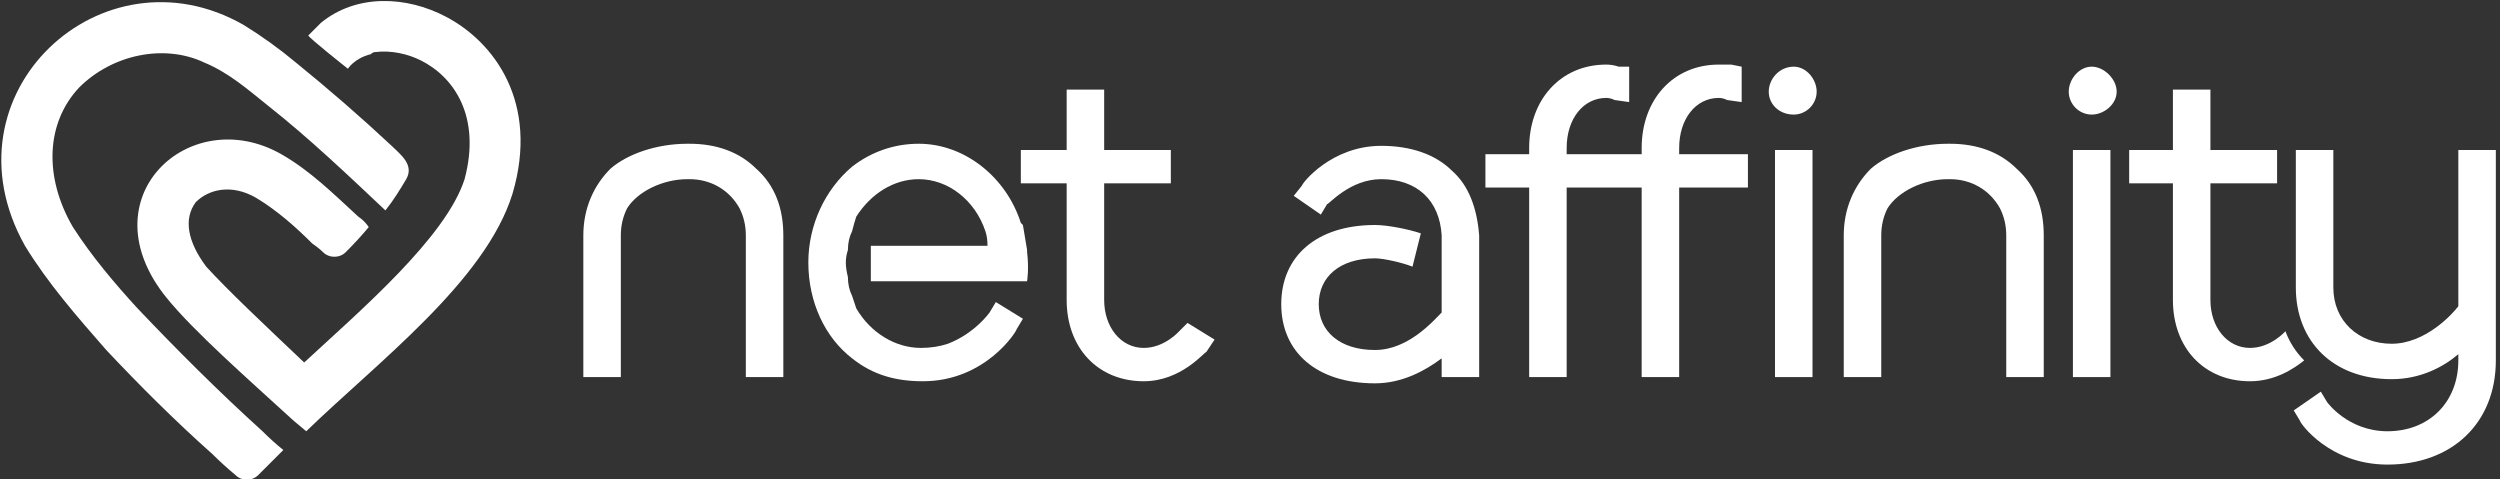 <svg version="1.2" xmlns="http://www.w3.org/2000/svg" viewBox="0 0 120 23" width="120" height="23">
	<rect x="0" y="0" width="120" height="23" fill="#333333" stroke="none"/>
	<title>Net Affinity Brandmark_White_AW-svg</title>
	<style>
		.s0 { fill: #ffffff } 
	</style>
	<g id="Layer_1">
		<g id="Layer">
			<g id="Layer">
				<path id="Layer" class="s0" d="m57 15.5l1.3 0.8-0.4 0.6c-0.1 0-1.2 1.4-3 1.4-2.2 0-3.7-1.6-3.7-3.9v-5.6h-2.2v-1.6h2.2v-2.9h1.8v2.9h3.2v1.6h-3.2v5.6c0 1.3 0.8 2.3 1.9 2.3 1 0 1.7-0.8 1.7-0.8z"/>
				<path id="Layer" class="s0" d="m86.1 5.5c-0.7 0-1.2-0.5-1.2-1.1 0-0.6 0.5-1.2 1.2-1.2 0.6 0 1.1 0.6 1.1 1.2 0 0.6-0.5 1.1-1.1 1.1z"/>
			</g>
			<path id="Layer" class="s0" d="m85.2 7.2h1.8v10.9h-1.8z"/>
			<g id="Layer">
				<path id="Layer" class="s0" d="m119.8 7.2v10.1c0 3-2.1 5-5.2 5-2.8 0-4.2-2-4.2-2.1l-0.3-0.5 1.3-0.9 0.3 0.5c0 0 1 1.4 2.9 1.4 2 0 3.4-1.4 3.4-3.4v-0.3c-0.7 0.6-1.8 1.2-3.2 1.2-2.8 0-4.6-1.8-4.6-4.4v-6.6h1.8v6.6c0 1.6 1.2 2.7 2.8 2.7 1.6 0 2.9-1.4 3.2-1.8v-7.5z"/>
				<path id="Layer" class="s0" d="m80.6 7.4h3.3v1.6h-3.3v9.1h-1.8v-9.1h-3.6v9.1h-1.8v-9.1h-2.1v-1.6h2.1v-0.3c0-2.3 1.5-4 3.7-4q0.3 0 0.6 0.1h0.5v1.7l-0.7-0.1q-0.2-0.1-0.4-0.1c-1.1 0-1.9 1-1.9 2.4v0.3h3.6v-0.3c0-2.3 1.5-4 3.7-4q0.3 0 0.6 0l0.5 0.1v1.7l-0.7-0.1q-0.2-0.1-0.4-0.1c-1.1 0-1.9 1-1.9 2.4z"/>
				<path id="Layer" class="s0" d="m36.3 8.1c0.9 0.8 1.3 1.9 1.3 3.2v6.8h-1.8v-6.8q0-0.7-0.3-1.3c-0.5-0.9-1.4-1.4-2.4-1.4h-0.1c-1.2 0-2.4 0.6-2.9 1.4q-0.3 0.6-0.3 1.3v6.8h-1.8v-6.8c0-1.3 0.5-2.4 1.3-3.2 0.8-0.7 2.2-1.2 3.7-1.2h0.1c1.3 0 2.4 0.4 3.2 1.2z"/>
				<path id="Layer" class="s0" d="m96.8 8.1c0.9 0.8 1.3 1.9 1.3 3.2v6.8h-1.8v-6.8q0-0.7-0.3-1.3c-0.5-0.9-1.4-1.4-2.4-1.4h-0.1c-1.2 0-2.4 0.6-2.9 1.4q-0.3 0.6-0.3 1.3v6.8h-1.8v-6.8c0-1.3 0.5-2.4 1.3-3.2 0.8-0.7 2.2-1.2 3.7-1.2h0.1c1.3 0 2.4 0.4 3.2 1.2z"/>
				<path id="Layer" class="s0" d="m24.6 9.3c-1.3 4.2-6.5 8.1-9.9 11.4l-0.6-0.5c-2.3-2.1-4.8-4.3-6.1-5.9-3.9-4.8 1.1-9.4 5.5-6.9 1.4 0.8 2.5 1.9 3.7 3q0.3 0.2 0.5 0.5-0.5 0.6-1.1 1.2c-0.3 0.3-0.8 0.3-1.1 0q-0.2-0.2-0.5-0.4c-0.8-0.8-1.7-1.6-2.7-2.2-1.2-0.7-2.3-0.4-2.9 0.2-0.6 0.8-0.4 1.9 0.5 3.1 1.1 1.2 2.7 2.7 4.7 4.6 2.7-2.5 6.8-6 7.7-8.8 0.8-3-0.5-4.9-2.1-5.7-0.6-0.3-1.4-0.5-2.2-0.4q0 0 0 0-0.1 0-0.2 0.1c-0.8 0.2-1.1 0.7-1.1 0.7 0 0-1.9-1.5-1.9-1.6q0.3-0.3 0.6-0.6c1.7-1.4 4.1-1.3 6-0.3 2.3 1.2 4.5 4.1 3.2 8.5z"/>
				<path id="Layer" class="s0" d="m12.6 20.7q0.5 0.5 1 0.9-0.6 0.6-1.2 1.2c-0.3 0.3-0.8 0.3-1.1 0q-0.6-0.5-1.1-1c-1.8-1.6-3.5-3.3-5.1-5-1.4-1.6-2.8-3.2-3.9-5-4.1-7.3 3.7-14.5 10.5-10.6q1.3 0.8 2.5 1.8c1.6 1.3 3.1 2.6 4.6 4 0.4 0.4 1.1 0.9 0.7 1.6-0.3 0.5-0.6 1-1 1.5-1.8-1.7-3.7-3.5-5.6-5-1-0.8-1.9-1.6-3.1-2.1-1.9-0.9-4.4-0.4-6 1.2-1.6 1.7-1.7 4.3-0.3 6.7 0.9 1.4 2 2.7 3.1 3.9 1.9 2 3.9 4 6 5.9z"/>
				<path id="Layer" class="s0" d="m41.8 11.8h5.6q0 0 0 0 0-0.4-0.1-0.7c-0.5-1.5-1.8-2.5-3.2-2.5-1.2 0-2.3 0.7-3 1.8q-0.1 0.3-0.2 0.7-0.2 0.4-0.2 0.9-0.1 0.3-0.1 0.6 0 0.3 0.1 0.7 0 0.5 0.2 0.9 0.1 0.3 0.2 0.6c0.7 1.2 1.9 1.9 3.1 1.9q0.7 0 1.3-0.2c1.3-0.5 2-1.5 2-1.5l0.3-0.5 1.3 0.8-0.3 0.5c0 0.1-1.5 2.5-4.5 2.5-1.3 0-2.4-0.3-3.4-1.1-1.3-1-2.1-2.7-2.1-4.6 0-1.8 0.8-3.5 2.1-4.6 0.9-0.7 2-1.1 3.2-1.1 2.2 0 4.2 1.6 4.9 3.8q0.1 0.1 0.1 0.1 0.1 0.6 0.2 1.2 0 0 0 0.1c0.1 0.8 0 1.4 0 1.4h-0.3-7.2z"/>
				<path id="Layer" class="s0" d="m71 11.3v6.8h-1.8v-0.9c-0.8 0.6-1.9 1.2-3.2 1.2-2.8 0-4.5-1.5-4.5-3.8 0-2.3 1.7-3.8 4.5-3.8 0.6 0 1.6 0.2 2.2 0.4l-0.4 1.6c-0.5-0.2-1.4-0.4-1.8-0.4-1.7 0-2.7 0.9-2.7 2.2 0 1.3 1 2.2 2.7 2.2 1.6 0 2.8-1.4 3.2-1.8v-3.7c-0.1-1.7-1.2-2.7-2.9-2.7-1.5 0-2.5 1.2-2.6 1.2l-0.3 0.5-1.3-0.9 0.4-0.5c0-0.1 1.4-1.9 3.8-1.9 1.4 0 2.6 0.4 3.4 1.2 0.8 0.7 1.2 1.8 1.3 3.1z"/>
				<path id="Layer" class="s0" d="m100.4 5.5c-0.6 0-1.1-0.5-1.1-1.1 0-0.6 0.5-1.2 1.1-1.2 0.6 0 1.2 0.6 1.2 1.2 0 0.6-0.6 1.1-1.2 1.1z"/>
			</g>
			<path id="Layer" class="s0" d="m99.5 7.2h1.8v10.9h-1.8z"/>
			<g id="Layer">
				<path id="Layer" class="s0" d="m109.7 15.9q0.3 0.8 0.9 1.4c-0.5 0.4-1.4 1-2.6 1-2.2 0-3.7-1.6-3.7-3.9v-5.6h-2.1v-1.6h2.1v-2.9h1.8v2.9h3.2v1.6h-3.2v5.6c0 1.3 0.8 2.3 1.9 2.3 1 0 1.7-0.8 1.7-0.8z"/>
			</g>
		</g>
	</g>
	<g id="Layer_2">
	</g>
</svg>